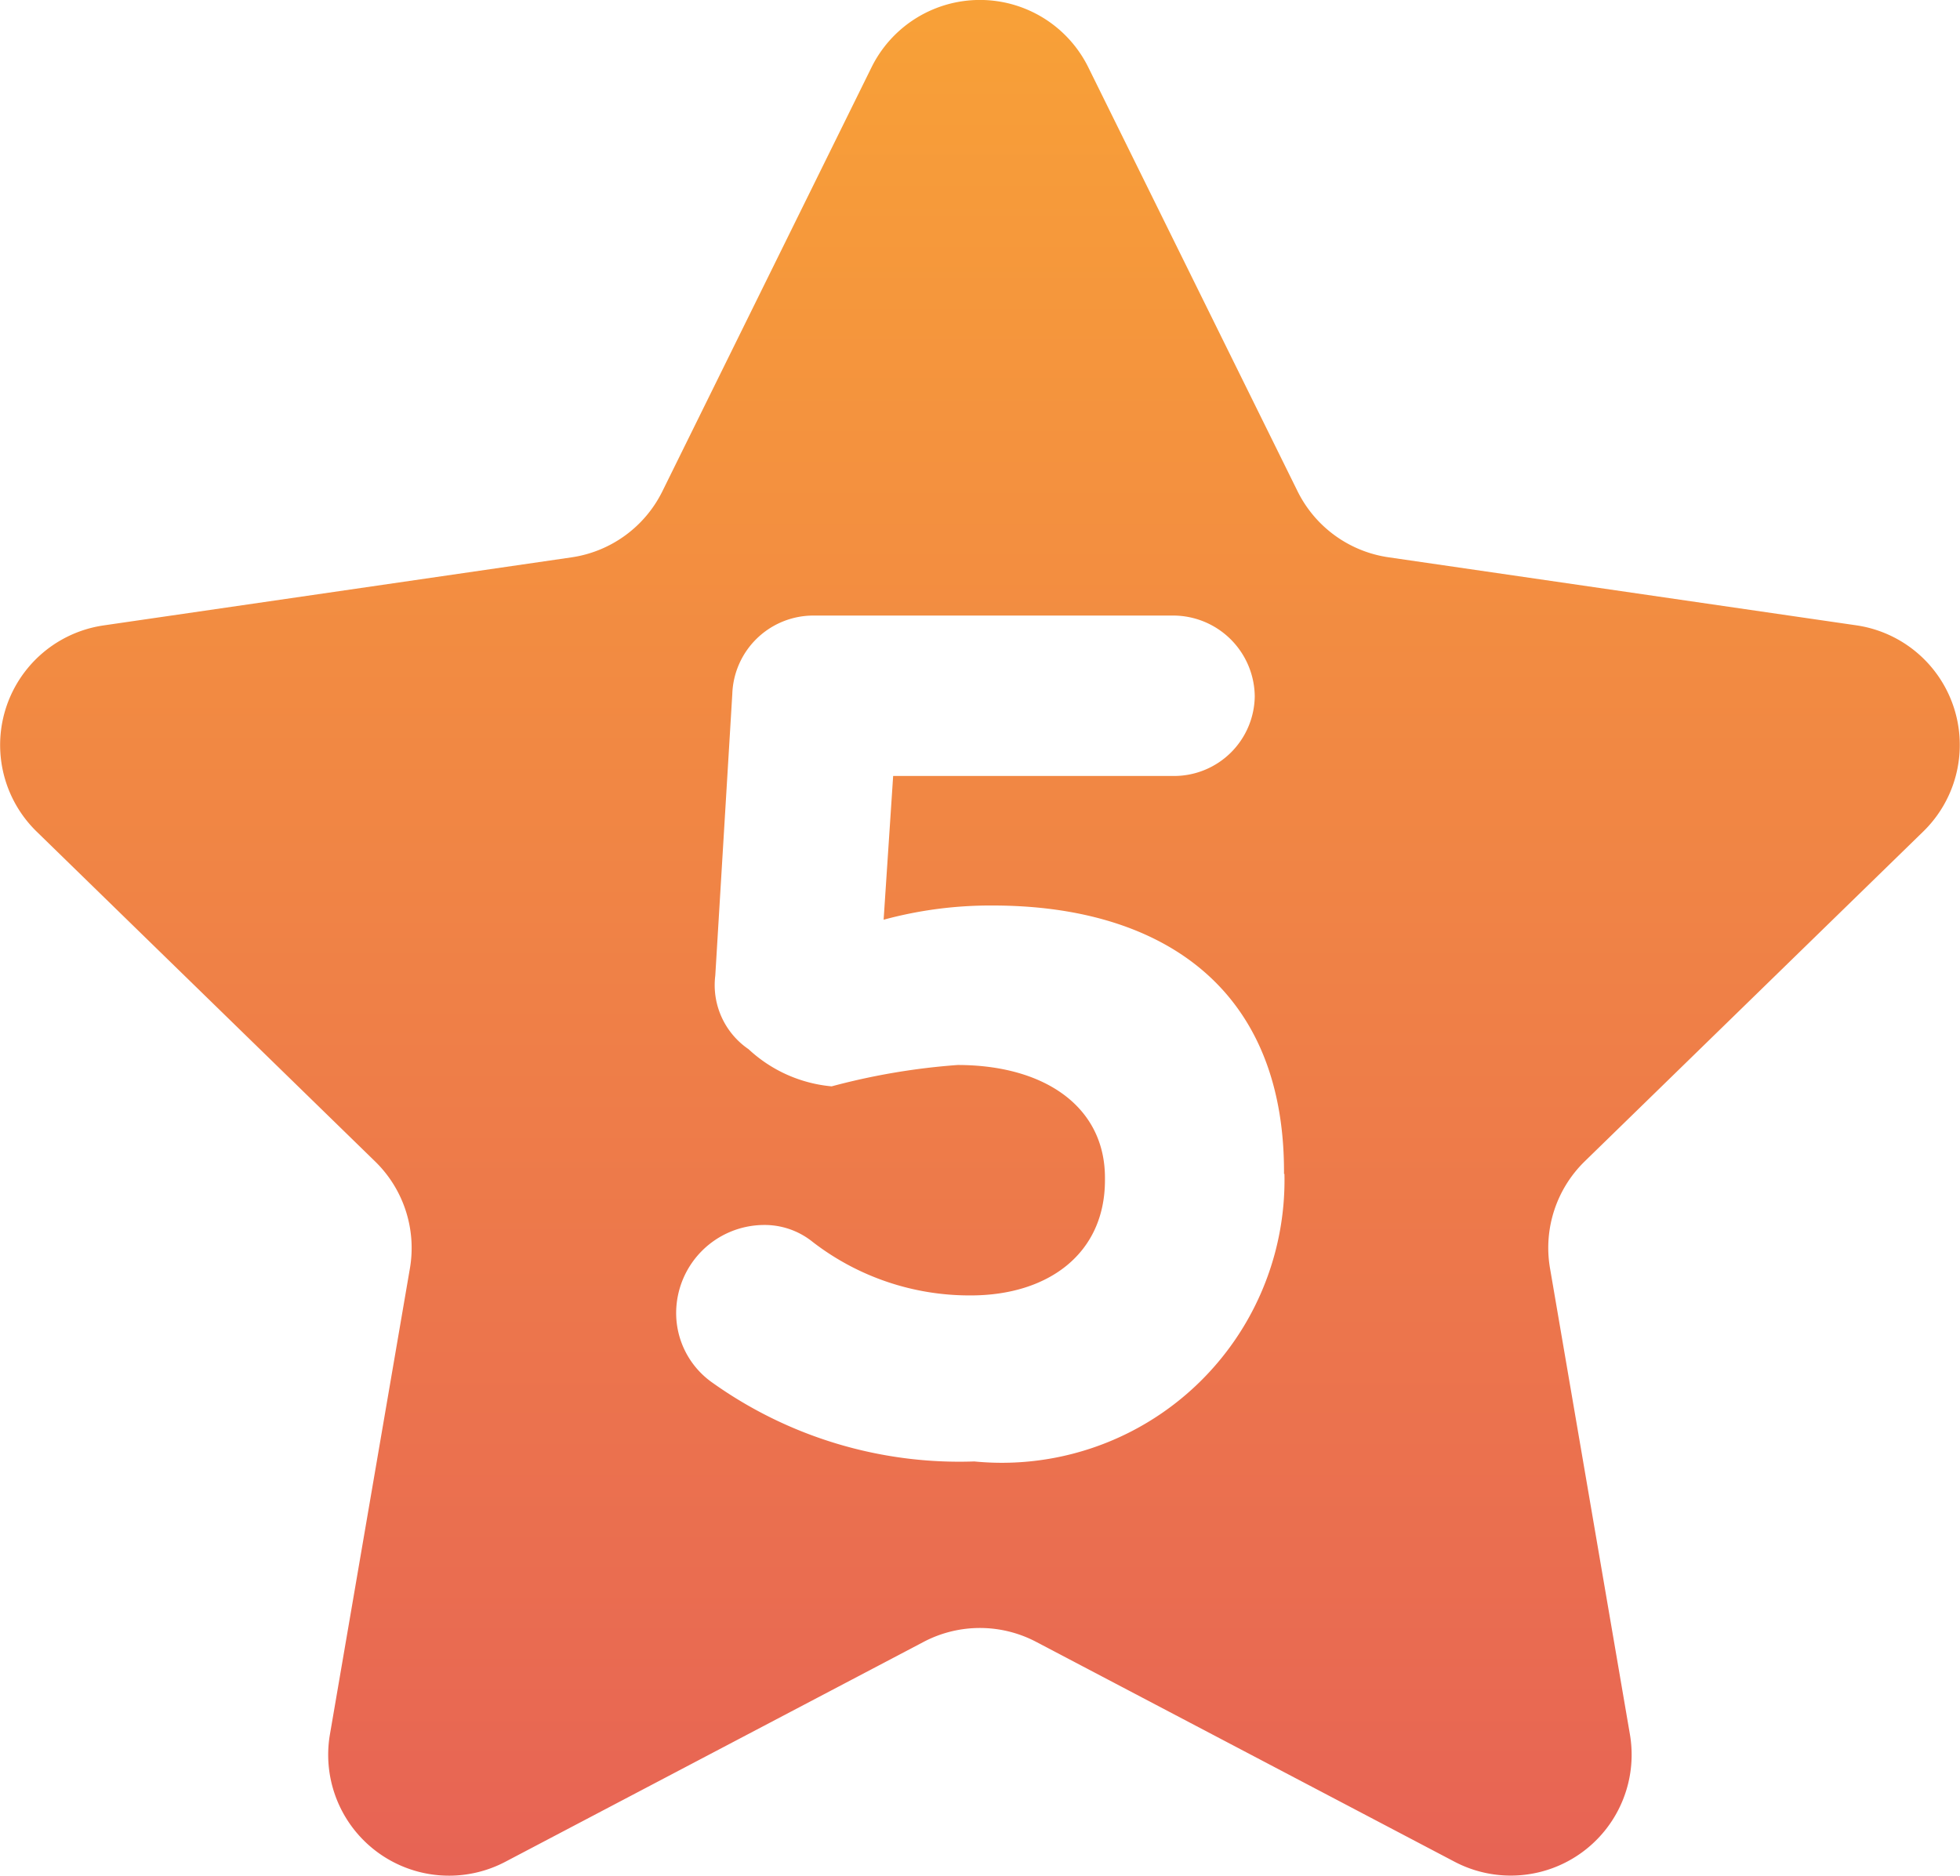<svg xmlns="http://www.w3.org/2000/svg" xmlns:xlink="http://www.w3.org/1999/xlink" width="23.042" height="22.053" viewBox="0 0 23.042 22.053">
  <defs>
    <linearGradient id="linear-gradient" x1="0.5" x2="0.5" y2="1" gradientUnits="objectBoundingBox">
      <stop offset="0" stop-color="#f8a137"/>
      <stop offset="1" stop-color="#e76355"/>
    </linearGradient>
  </defs>
  <path id="star-with-number-five" d="M22.611,10.74a1.421,1.421,0,0,0-.787-2.423l-5.5-.8a1.421,1.421,0,0,1-1.07-.777l-2.46-4.984a1.421,1.421,0,0,0-2.548,0L7.787,6.741a1.42,1.42,0,0,1-1.07.777l-5.5.8a1.421,1.421,0,0,0-.787,2.423l3.98,3.879a1.42,1.42,0,0,1,.409,1.257l-.94,5.477a1.421,1.421,0,0,0,2.061,1.5l4.919-2.586a1.421,1.421,0,0,1,1.322,0L17.1,22.853a1.421,1.421,0,0,0,2.061-1.5l-.939-5.478a1.42,1.42,0,0,1,.409-1.257ZM15.1,14.767a3.323,3.323,0,0,1-3.646,3.38,5,5,0,0,1-3.073-.922,1,1,0,0,1-.432-.825,1.037,1.037,0,0,1,1.019-1.033.9.9,0,0,1,.587.2,3.016,3.016,0,0,0,1.857.628c.909,0,1.578-.489,1.578-1.355v-.028c0-.837-.712-1.326-1.732-1.326a7.913,7.913,0,0,0-1.481.251A1.652,1.652,0,0,1,8.8,13.3a.912.912,0,0,1-.391-.866l.2-3.31a.954.954,0,0,1,.95-.922H13.8a.96.96,0,0,1,.951.95.949.949,0,0,1-.951.936H10.5l-.112,1.69a4.785,4.785,0,0,1,1.285-.167c1.928,0,3.422.922,3.422,3.129v.027Z" transform="translate(0 -0.965)" fill="url(#linear-gradient)"/>
</svg>
